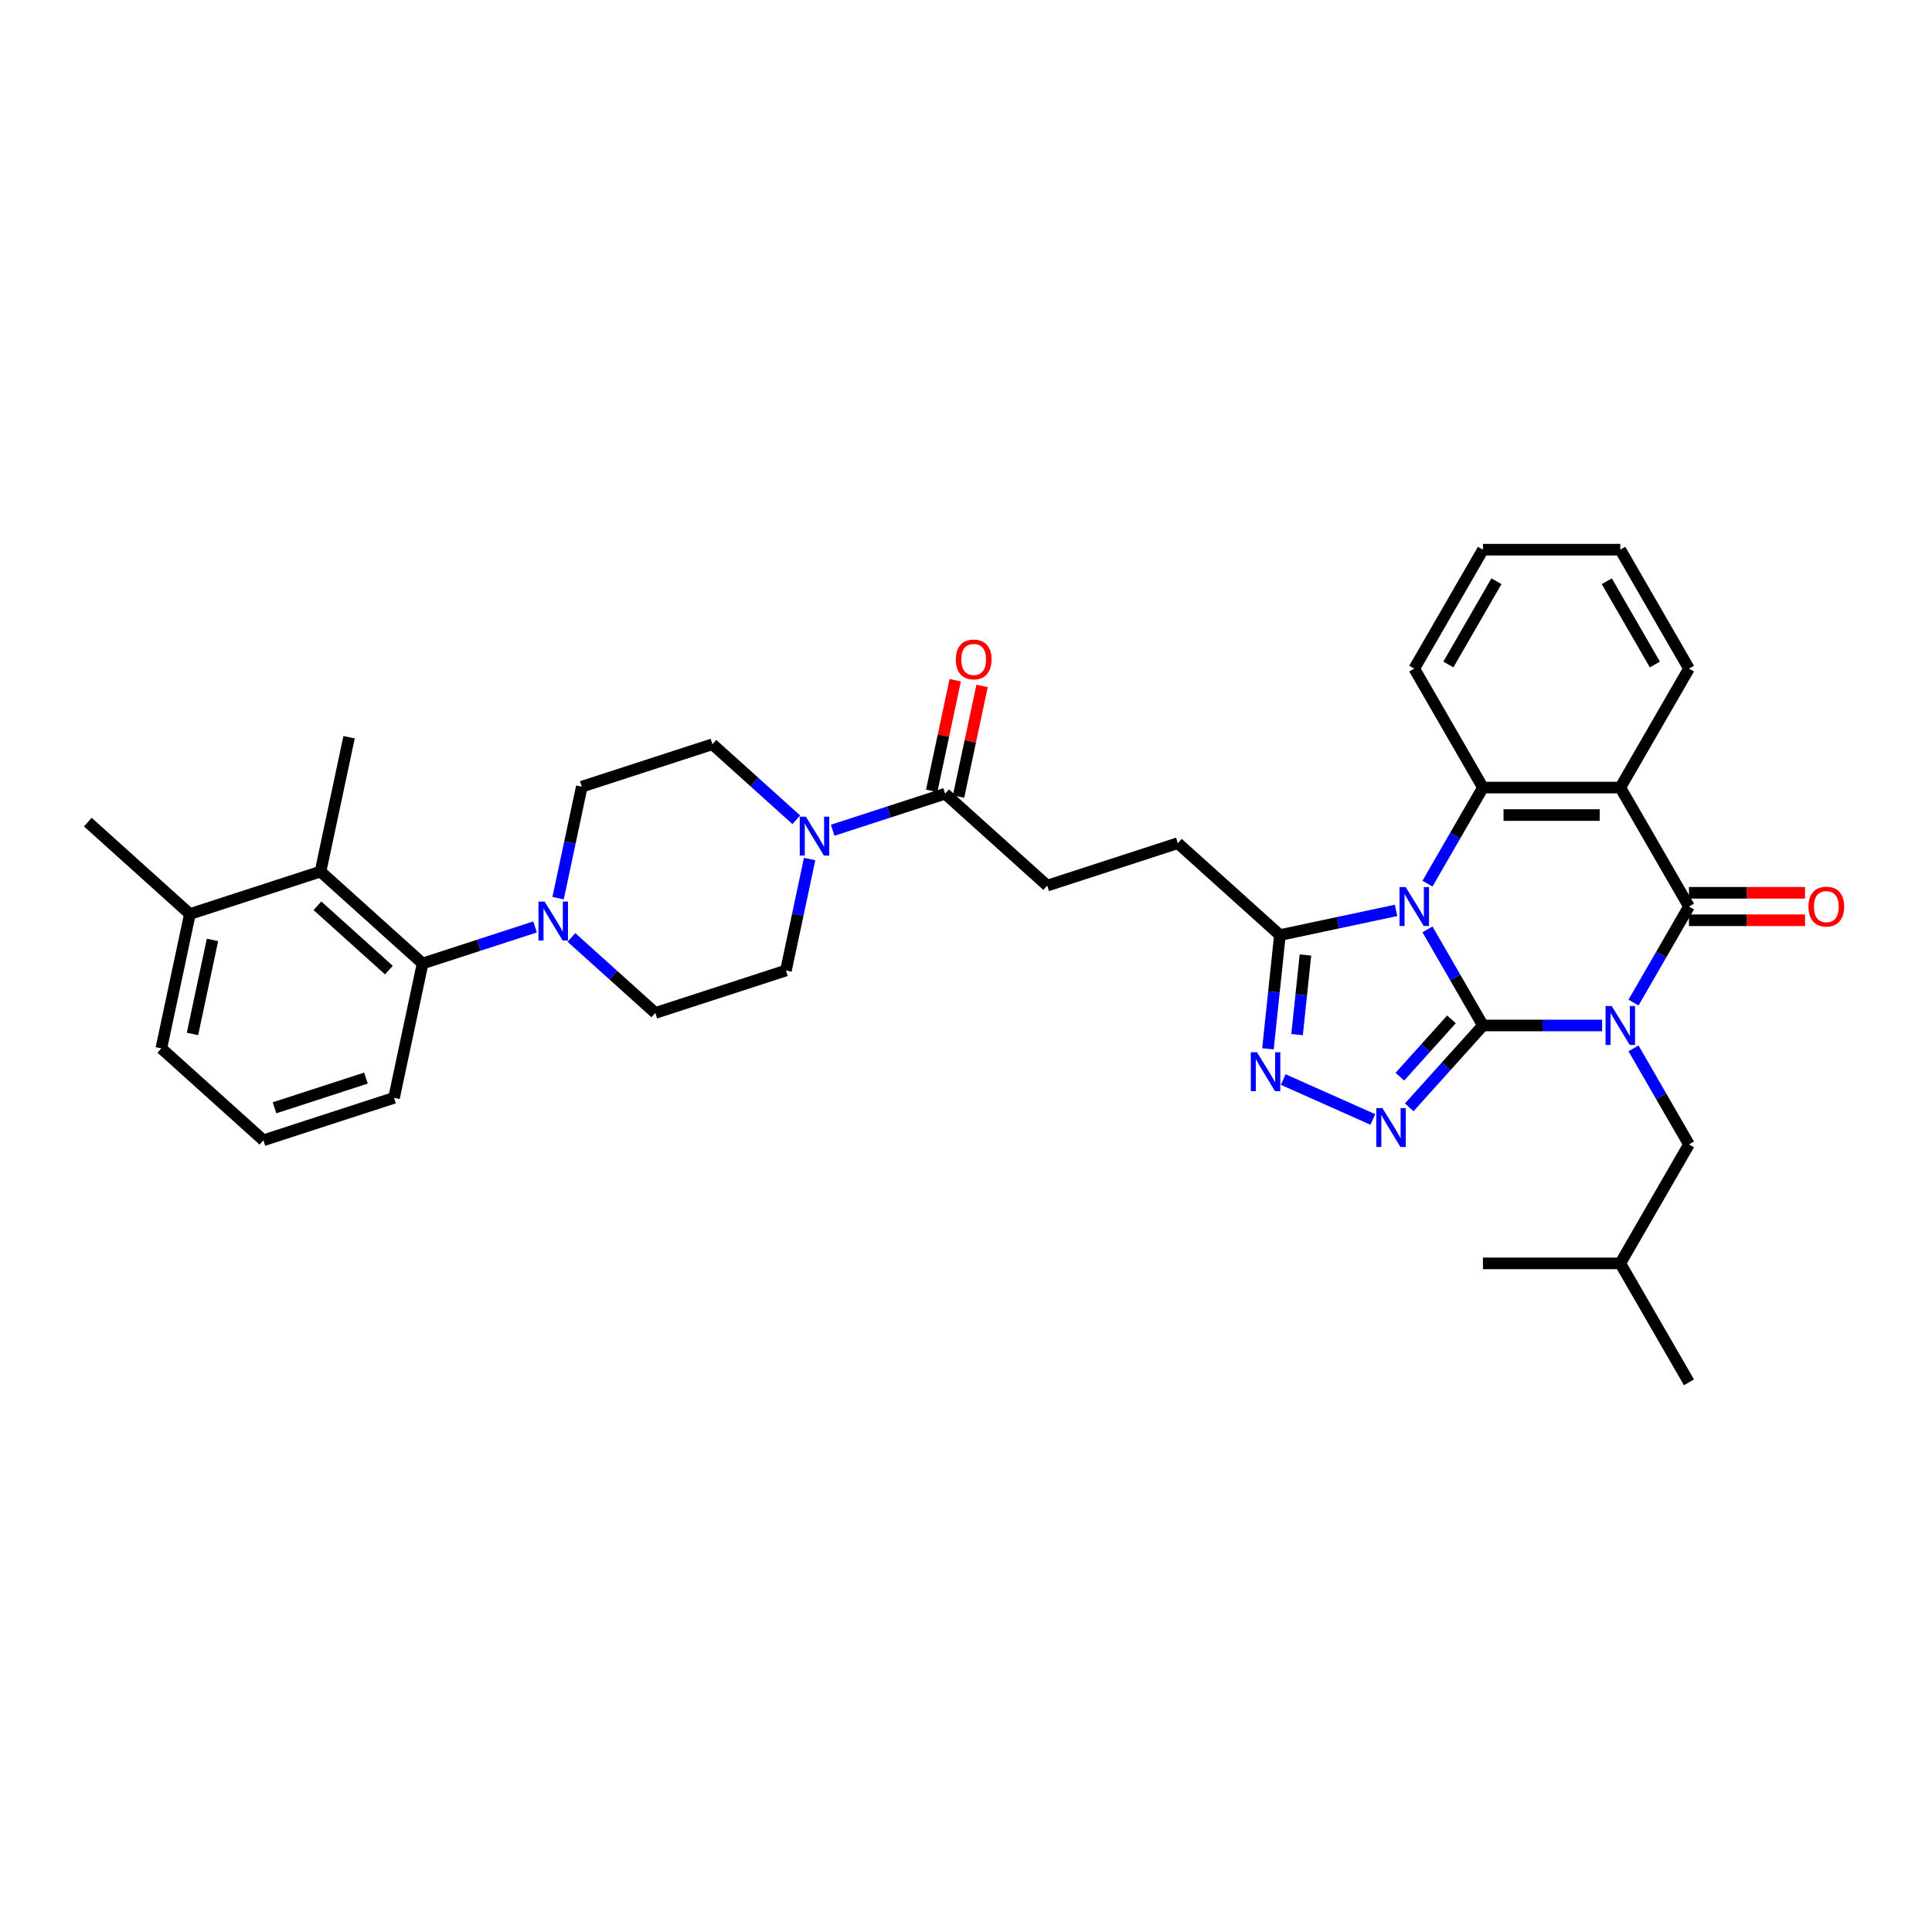 <?xml version='1.0' encoding='iso-8859-1'?>
<svg version='1.1' baseProfile='full'
              xmlns='http://www.w3.org/2000/svg'
                      xmlns:rdkit='http://www.rdkit.org/xml'
                      xmlns:xlink='http://www.w3.org/1999/xlink'
                  xml:space='preserve'
width='1000px' height='1000px' viewBox='0 0 1000 1000'>
<!-- END OF HEADER -->
<rect style='opacity:1.0;fill:#FFFFFF;stroke:none' width='1000' height='1000' x='0' y='0'> </rect>
<path class='bond-0' d='M 767.567,530.785 L 798.408,530.785' style='fill:none;fill-rule:evenodd;stroke:#000000;stroke-width:6px;stroke-linecap:butt;stroke-linejoin:miter;stroke-opacity:1' />
<path class='bond-0' d='M 798.408,530.785 L 829.248,530.785' style='fill:none;fill-rule:evenodd;stroke:#0000FF;stroke-width:6px;stroke-linecap:butt;stroke-linejoin:miter;stroke-opacity:1' />
<path class='bond-1' d='M 767.567,530.785 L 753.212,505.922' style='fill:none;fill-rule:evenodd;stroke:#000000;stroke-width:6px;stroke-linecap:butt;stroke-linejoin:miter;stroke-opacity:1' />
<path class='bond-1' d='M 753.212,505.922 L 738.858,481.06' style='fill:none;fill-rule:evenodd;stroke:#0000FF;stroke-width:6px;stroke-linecap:butt;stroke-linejoin:miter;stroke-opacity:1' />
<path class='bond-3' d='M 767.567,530.785 L 748.487,551.975' style='fill:none;fill-rule:evenodd;stroke:#000000;stroke-width:6px;stroke-linecap:butt;stroke-linejoin:miter;stroke-opacity:1' />
<path class='bond-3' d='M 748.487,551.975 L 729.408,573.164' style='fill:none;fill-rule:evenodd;stroke:#0000FF;stroke-width:6px;stroke-linecap:butt;stroke-linejoin:miter;stroke-opacity:1' />
<path class='bond-3' d='M 751.276,527.627 L 737.921,542.46' style='fill:none;fill-rule:evenodd;stroke:#000000;stroke-width:6px;stroke-linecap:butt;stroke-linejoin:miter;stroke-opacity:1' />
<path class='bond-3' d='M 737.921,542.46 L 724.565,557.293' style='fill:none;fill-rule:evenodd;stroke:#0000FF;stroke-width:6px;stroke-linecap:butt;stroke-linejoin:miter;stroke-opacity:1' />
<path class='bond-2' d='M 845.5,518.94 L 859.854,494.078' style='fill:none;fill-rule:evenodd;stroke:#0000FF;stroke-width:6px;stroke-linecap:butt;stroke-linejoin:miter;stroke-opacity:1' />
<path class='bond-2' d='M 859.854,494.078 L 874.209,469.215' style='fill:none;fill-rule:evenodd;stroke:#000000;stroke-width:6px;stroke-linecap:butt;stroke-linejoin:miter;stroke-opacity:1' />
<path class='bond-13' d='M 845.5,542.629 L 859.854,567.492' style='fill:none;fill-rule:evenodd;stroke:#0000FF;stroke-width:6px;stroke-linecap:butt;stroke-linejoin:miter;stroke-opacity:1' />
<path class='bond-13' d='M 859.854,567.492 L 874.209,592.355' style='fill:none;fill-rule:evenodd;stroke:#000000;stroke-width:6px;stroke-linecap:butt;stroke-linejoin:miter;stroke-opacity:1' />
<path class='bond-5' d='M 738.858,457.371 L 753.212,432.508' style='fill:none;fill-rule:evenodd;stroke:#0000FF;stroke-width:6px;stroke-linecap:butt;stroke-linejoin:miter;stroke-opacity:1' />
<path class='bond-5' d='M 753.212,432.508 L 767.567,407.645' style='fill:none;fill-rule:evenodd;stroke:#000000;stroke-width:6px;stroke-linecap:butt;stroke-linejoin:miter;stroke-opacity:1' />
<path class='bond-7' d='M 722.607,471.216 L 692.543,477.606' style='fill:none;fill-rule:evenodd;stroke:#0000FF;stroke-width:6px;stroke-linecap:butt;stroke-linejoin:miter;stroke-opacity:1' />
<path class='bond-7' d='M 692.543,477.606 L 662.478,483.997' style='fill:none;fill-rule:evenodd;stroke:#000000;stroke-width:6px;stroke-linecap:butt;stroke-linejoin:miter;stroke-opacity:1' />
<path class='bond-14' d='M 874.209,476.325 L 904.246,476.325' style='fill:none;fill-rule:evenodd;stroke:#000000;stroke-width:6px;stroke-linecap:butt;stroke-linejoin:miter;stroke-opacity:1' />
<path class='bond-14' d='M 904.246,476.325 L 934.284,476.325' style='fill:none;fill-rule:evenodd;stroke:#FF0000;stroke-width:6px;stroke-linecap:butt;stroke-linejoin:miter;stroke-opacity:1' />
<path class='bond-14' d='M 874.209,462.106 L 904.246,462.106' style='fill:none;fill-rule:evenodd;stroke:#000000;stroke-width:6px;stroke-linecap:butt;stroke-linejoin:miter;stroke-opacity:1' />
<path class='bond-14' d='M 904.246,462.106 L 934.284,462.106' style='fill:none;fill-rule:evenodd;stroke:#FF0000;stroke-width:6px;stroke-linecap:butt;stroke-linejoin:miter;stroke-opacity:1' />
<path class='bond-36' d='M 874.209,469.215 L 838.661,407.645' style='fill:none;fill-rule:evenodd;stroke:#000000;stroke-width:6px;stroke-linecap:butt;stroke-linejoin:miter;stroke-opacity:1' />
<path class='bond-6' d='M 710.582,579.428 L 664.202,558.778' style='fill:none;fill-rule:evenodd;stroke:#0000FF;stroke-width:6px;stroke-linecap:butt;stroke-linejoin:miter;stroke-opacity:1' />
<path class='bond-4' d='M 838.661,407.645 L 767.567,407.645' style='fill:none;fill-rule:evenodd;stroke:#000000;stroke-width:6px;stroke-linecap:butt;stroke-linejoin:miter;stroke-opacity:1' />
<path class='bond-4' d='M 827.997,421.864 L 778.231,421.864' style='fill:none;fill-rule:evenodd;stroke:#000000;stroke-width:6px;stroke-linecap:butt;stroke-linejoin:miter;stroke-opacity:1' />
<path class='bond-23' d='M 838.661,407.645 L 874.209,346.076' style='fill:none;fill-rule:evenodd;stroke:#000000;stroke-width:6px;stroke-linecap:butt;stroke-linejoin:miter;stroke-opacity:1' />
<path class='bond-24' d='M 767.567,407.645 L 732.019,346.076' style='fill:none;fill-rule:evenodd;stroke:#000000;stroke-width:6px;stroke-linecap:butt;stroke-linejoin:miter;stroke-opacity:1' />
<path class='bond-35' d='M 656.292,542.857 L 659.385,513.427' style='fill:none;fill-rule:evenodd;stroke:#0000FF;stroke-width:6px;stroke-linecap:butt;stroke-linejoin:miter;stroke-opacity:1' />
<path class='bond-35' d='M 659.385,513.427 L 662.478,483.997' style='fill:none;fill-rule:evenodd;stroke:#000000;stroke-width:6px;stroke-linecap:butt;stroke-linejoin:miter;stroke-opacity:1' />
<path class='bond-35' d='M 671.361,535.514 L 673.526,514.913' style='fill:none;fill-rule:evenodd;stroke:#0000FF;stroke-width:6px;stroke-linecap:butt;stroke-linejoin:miter;stroke-opacity:1' />
<path class='bond-35' d='M 673.526,514.913 L 675.692,494.312' style='fill:none;fill-rule:evenodd;stroke:#000000;stroke-width:6px;stroke-linecap:butt;stroke-linejoin:miter;stroke-opacity:1' />
<path class='bond-15' d='M 662.478,483.997 L 609.645,436.425' style='fill:none;fill-rule:evenodd;stroke:#000000;stroke-width:6px;stroke-linecap:butt;stroke-linejoin:miter;stroke-opacity:1' />
<path class='bond-8' d='M 295.764,485.207 L 317.475,504.755' style='fill:none;fill-rule:evenodd;stroke:#0000FF;stroke-width:6px;stroke-linecap:butt;stroke-linejoin:miter;stroke-opacity:1' />
<path class='bond-8' d='M 317.475,504.755 L 339.185,524.303' style='fill:none;fill-rule:evenodd;stroke:#000000;stroke-width:6px;stroke-linecap:butt;stroke-linejoin:miter;stroke-opacity:1' />
<path class='bond-10' d='M 276.939,479.79 L 247.838,489.245' style='fill:none;fill-rule:evenodd;stroke:#0000FF;stroke-width:6px;stroke-linecap:butt;stroke-linejoin:miter;stroke-opacity:1' />
<path class='bond-10' d='M 247.838,489.245 L 218.737,498.701' style='fill:none;fill-rule:evenodd;stroke:#000000;stroke-width:6px;stroke-linecap:butt;stroke-linejoin:miter;stroke-opacity:1' />
<path class='bond-38' d='M 288.869,464.887 L 295.001,436.038' style='fill:none;fill-rule:evenodd;stroke:#0000FF;stroke-width:6px;stroke-linecap:butt;stroke-linejoin:miter;stroke-opacity:1' />
<path class='bond-38' d='M 295.001,436.038 L 301.133,407.19' style='fill:none;fill-rule:evenodd;stroke:#000000;stroke-width:6px;stroke-linecap:butt;stroke-linejoin:miter;stroke-opacity:1' />
<path class='bond-9' d='M 430.994,429.734 L 460.095,420.278' style='fill:none;fill-rule:evenodd;stroke:#0000FF;stroke-width:6px;stroke-linecap:butt;stroke-linejoin:miter;stroke-opacity:1' />
<path class='bond-9' d='M 460.095,420.278 L 489.196,410.823' style='fill:none;fill-rule:evenodd;stroke:#000000;stroke-width:6px;stroke-linecap:butt;stroke-linejoin:miter;stroke-opacity:1' />
<path class='bond-18' d='M 412.169,424.317 L 390.458,404.769' style='fill:none;fill-rule:evenodd;stroke:#0000FF;stroke-width:6px;stroke-linecap:butt;stroke-linejoin:miter;stroke-opacity:1' />
<path class='bond-18' d='M 390.458,404.769 L 368.748,385.221' style='fill:none;fill-rule:evenodd;stroke:#000000;stroke-width:6px;stroke-linecap:butt;stroke-linejoin:miter;stroke-opacity:1' />
<path class='bond-19' d='M 419.064,444.637 L 412.932,473.485' style='fill:none;fill-rule:evenodd;stroke:#0000FF;stroke-width:6px;stroke-linecap:butt;stroke-linejoin:miter;stroke-opacity:1' />
<path class='bond-19' d='M 412.932,473.485 L 406.8,502.333' style='fill:none;fill-rule:evenodd;stroke:#000000;stroke-width:6px;stroke-linecap:butt;stroke-linejoin:miter;stroke-opacity:1' />
<path class='bond-12' d='M 218.737,498.701 L 165.903,451.129' style='fill:none;fill-rule:evenodd;stroke:#000000;stroke-width:6px;stroke-linecap:butt;stroke-linejoin:miter;stroke-opacity:1' />
<path class='bond-12' d='M 201.297,502.132 L 164.314,468.831' style='fill:none;fill-rule:evenodd;stroke:#000000;stroke-width:6px;stroke-linecap:butt;stroke-linejoin:miter;stroke-opacity:1' />
<path class='bond-25' d='M 218.737,498.701 L 203.955,568.242' style='fill:none;fill-rule:evenodd;stroke:#000000;stroke-width:6px;stroke-linecap:butt;stroke-linejoin:miter;stroke-opacity:1' />
<path class='bond-11' d='M 489.196,410.823 L 542.03,458.394' style='fill:none;fill-rule:evenodd;stroke:#000000;stroke-width:6px;stroke-linecap:butt;stroke-linejoin:miter;stroke-opacity:1' />
<path class='bond-21' d='M 496.151,412.301 L 502.237,383.666' style='fill:none;fill-rule:evenodd;stroke:#000000;stroke-width:6px;stroke-linecap:butt;stroke-linejoin:miter;stroke-opacity:1' />
<path class='bond-21' d='M 502.237,383.666 L 508.324,355.031' style='fill:none;fill-rule:evenodd;stroke:#FF0000;stroke-width:6px;stroke-linecap:butt;stroke-linejoin:miter;stroke-opacity:1' />
<path class='bond-21' d='M 482.242,409.345 L 488.329,380.71' style='fill:none;fill-rule:evenodd;stroke:#000000;stroke-width:6px;stroke-linecap:butt;stroke-linejoin:miter;stroke-opacity:1' />
<path class='bond-21' d='M 488.329,380.71 L 494.415,352.075' style='fill:none;fill-rule:evenodd;stroke:#FF0000;stroke-width:6px;stroke-linecap:butt;stroke-linejoin:miter;stroke-opacity:1' />
<path class='bond-22' d='M 165.903,451.129 L 98.288,473.098' style='fill:none;fill-rule:evenodd;stroke:#000000;stroke-width:6px;stroke-linecap:butt;stroke-linejoin:miter;stroke-opacity:1' />
<path class='bond-26' d='M 165.903,451.129 L 180.684,381.588' style='fill:none;fill-rule:evenodd;stroke:#000000;stroke-width:6px;stroke-linecap:butt;stroke-linejoin:miter;stroke-opacity:1' />
<path class='bond-27' d='M 874.209,592.355 L 838.661,653.924' style='fill:none;fill-rule:evenodd;stroke:#000000;stroke-width:6px;stroke-linecap:butt;stroke-linejoin:miter;stroke-opacity:1' />
<path class='bond-20' d='M 609.645,436.425 L 542.03,458.394' style='fill:none;fill-rule:evenodd;stroke:#000000;stroke-width:6px;stroke-linecap:butt;stroke-linejoin:miter;stroke-opacity:1' />
<path class='bond-16' d='M 301.133,407.19 L 368.748,385.221' style='fill:none;fill-rule:evenodd;stroke:#000000;stroke-width:6px;stroke-linecap:butt;stroke-linejoin:miter;stroke-opacity:1' />
<path class='bond-17' d='M 339.185,524.303 L 406.8,502.333' style='fill:none;fill-rule:evenodd;stroke:#000000;stroke-width:6px;stroke-linecap:butt;stroke-linejoin:miter;stroke-opacity:1' />
<path class='bond-30' d='M 98.288,473.098 L 45.455,425.527' style='fill:none;fill-rule:evenodd;stroke:#000000;stroke-width:6px;stroke-linecap:butt;stroke-linejoin:miter;stroke-opacity:1' />
<path class='bond-39' d='M 98.288,473.098 L 83.507,542.639' style='fill:none;fill-rule:evenodd;stroke:#000000;stroke-width:6px;stroke-linecap:butt;stroke-linejoin:miter;stroke-opacity:1' />
<path class='bond-39' d='M 109.979,486.486 L 99.632,535.165' style='fill:none;fill-rule:evenodd;stroke:#000000;stroke-width:6px;stroke-linecap:butt;stroke-linejoin:miter;stroke-opacity:1' />
<path class='bond-37' d='M 874.209,346.076 L 838.661,284.506' style='fill:none;fill-rule:evenodd;stroke:#000000;stroke-width:6px;stroke-linecap:butt;stroke-linejoin:miter;stroke-opacity:1' />
<path class='bond-37' d='M 856.563,343.95 L 831.679,300.851' style='fill:none;fill-rule:evenodd;stroke:#000000;stroke-width:6px;stroke-linecap:butt;stroke-linejoin:miter;stroke-opacity:1' />
<path class='bond-32' d='M 732.019,346.076 L 767.567,284.506' style='fill:none;fill-rule:evenodd;stroke:#000000;stroke-width:6px;stroke-linecap:butt;stroke-linejoin:miter;stroke-opacity:1' />
<path class='bond-32' d='M 749.665,343.95 L 774.549,300.851' style='fill:none;fill-rule:evenodd;stroke:#000000;stroke-width:6px;stroke-linecap:butt;stroke-linejoin:miter;stroke-opacity:1' />
<path class='bond-28' d='M 203.955,568.242 L 136.34,590.211' style='fill:none;fill-rule:evenodd;stroke:#000000;stroke-width:6px;stroke-linecap:butt;stroke-linejoin:miter;stroke-opacity:1' />
<path class='bond-28' d='M 189.419,558.014 L 142.089,573.393' style='fill:none;fill-rule:evenodd;stroke:#000000;stroke-width:6px;stroke-linecap:butt;stroke-linejoin:miter;stroke-opacity:1' />
<path class='bond-33' d='M 838.661,653.924 L 874.209,715.494' style='fill:none;fill-rule:evenodd;stroke:#000000;stroke-width:6px;stroke-linecap:butt;stroke-linejoin:miter;stroke-opacity:1' />
<path class='bond-34' d='M 838.661,653.924 L 767.567,653.924' style='fill:none;fill-rule:evenodd;stroke:#000000;stroke-width:6px;stroke-linecap:butt;stroke-linejoin:miter;stroke-opacity:1' />
<path class='bond-29' d='M 136.34,590.211 L 83.507,542.639' style='fill:none;fill-rule:evenodd;stroke:#000000;stroke-width:6px;stroke-linecap:butt;stroke-linejoin:miter;stroke-opacity:1' />
<path class='bond-31' d='M 838.661,284.506 L 767.567,284.506' style='fill:none;fill-rule:evenodd;stroke:#000000;stroke-width:6px;stroke-linecap:butt;stroke-linejoin:miter;stroke-opacity:1' />
<path  class='atom-1' d='M 834.211 520.718
L 840.808 531.382
Q 841.462 532.434, 842.515 534.34
Q 843.567 536.245, 843.624 536.359
L 843.624 520.718
L 846.297 520.718
L 846.297 540.852
L 843.538 540.852
L 836.457 529.192
Q 835.633 527.827, 834.751 526.263
Q 833.898 524.699, 833.642 524.216
L 833.642 540.852
L 831.026 540.852
L 831.026 520.718
L 834.211 520.718
' fill='#0000FF'/>
<path  class='atom-2' d='M 727.569 459.148
L 734.167 469.812
Q 734.821 470.865, 735.873 472.77
Q 736.925 474.675, 736.982 474.789
L 736.982 459.148
L 739.655 459.148
L 739.655 479.282
L 736.897 479.282
L 729.816 467.623
Q 728.991 466.258, 728.109 464.694
Q 727.256 463.129, 727 462.646
L 727 479.282
L 724.384 479.282
L 724.384 459.148
L 727.569 459.148
' fill='#0000FF'/>
<path  class='atom-4' d='M 715.545 573.551
L 722.142 584.216
Q 722.796 585.268, 723.849 587.173
Q 724.901 589.078, 724.958 589.192
L 724.958 573.551
L 727.631 573.551
L 727.631 593.685
L 724.872 593.685
L 717.791 582.026
Q 716.967 580.661, 716.085 579.097
Q 715.232 577.533, 714.976 577.049
L 714.976 593.685
L 712.36 593.685
L 712.36 573.551
L 715.545 573.551
' fill='#0000FF'/>
<path  class='atom-7' d='M 650.597 544.635
L 657.194 555.299
Q 657.848 556.351, 658.9 558.256
Q 659.953 560.162, 660.009 560.275
L 660.009 544.635
L 662.683 544.635
L 662.683 564.769
L 659.924 564.769
L 652.843 553.109
Q 652.018 551.744, 651.137 550.18
Q 650.284 548.616, 650.028 548.133
L 650.028 564.769
L 647.412 564.769
L 647.412 544.635
L 650.597 544.635
' fill='#0000FF'/>
<path  class='atom-9' d='M 281.901 466.664
L 288.499 477.328
Q 289.153 478.381, 290.205 480.286
Q 291.257 482.191, 291.314 482.305
L 291.314 466.664
L 293.987 466.664
L 293.987 486.798
L 291.229 486.798
L 284.148 475.139
Q 283.323 473.774, 282.441 472.21
Q 281.588 470.645, 281.332 470.162
L 281.332 486.798
L 278.716 486.798
L 278.716 466.664
L 281.901 466.664
' fill='#0000FF'/>
<path  class='atom-10' d='M 417.131 422.725
L 423.729 433.389
Q 424.383 434.442, 425.435 436.347
Q 426.487 438.252, 426.544 438.366
L 426.544 422.725
L 429.217 422.725
L 429.217 442.859
L 426.459 442.859
L 419.378 431.2
Q 418.553 429.835, 417.671 428.271
Q 416.818 426.707, 416.562 426.223
L 416.562 442.859
L 413.946 442.859
L 413.946 422.725
L 417.131 422.725
' fill='#0000FF'/>
<path  class='atom-15' d='M 936.061 469.272
Q 936.061 464.438, 938.45 461.736
Q 940.838 459.034, 945.303 459.034
Q 949.768 459.034, 952.157 461.736
Q 954.545 464.438, 954.545 469.272
Q 954.545 474.163, 952.128 476.95
Q 949.711 479.709, 945.303 479.709
Q 940.867 479.709, 938.45 476.95
Q 936.061 474.192, 936.061 469.272
M 945.303 477.434
Q 948.374 477.434, 950.024 475.386
Q 951.702 473.31, 951.702 469.272
Q 951.702 465.319, 950.024 463.329
Q 948.374 461.309, 945.303 461.309
Q 942.232 461.309, 940.554 463.3
Q 938.905 465.291, 938.905 469.272
Q 938.905 473.339, 940.554 475.386
Q 942.232 477.434, 945.303 477.434
' fill='#FF0000'/>
<path  class='atom-22' d='M 494.736 341.339
Q 494.736 336.504, 497.124 333.803
Q 499.513 331.101, 503.978 331.101
Q 508.443 331.101, 510.831 333.803
Q 513.22 336.504, 513.22 341.339
Q 513.22 346.23, 510.803 349.017
Q 508.386 351.775, 503.978 351.775
Q 499.542 351.775, 497.124 349.017
Q 494.736 346.259, 494.736 341.339
M 503.978 349.5
Q 507.049 349.5, 508.698 347.453
Q 510.376 345.377, 510.376 341.339
Q 510.376 337.386, 508.698 335.395
Q 507.049 333.376, 503.978 333.376
Q 500.907 333.376, 499.229 335.367
Q 497.579 337.357, 497.579 341.339
Q 497.579 345.405, 499.229 347.453
Q 500.907 349.5, 503.978 349.5
' fill='#FF0000'/>
</svg>
